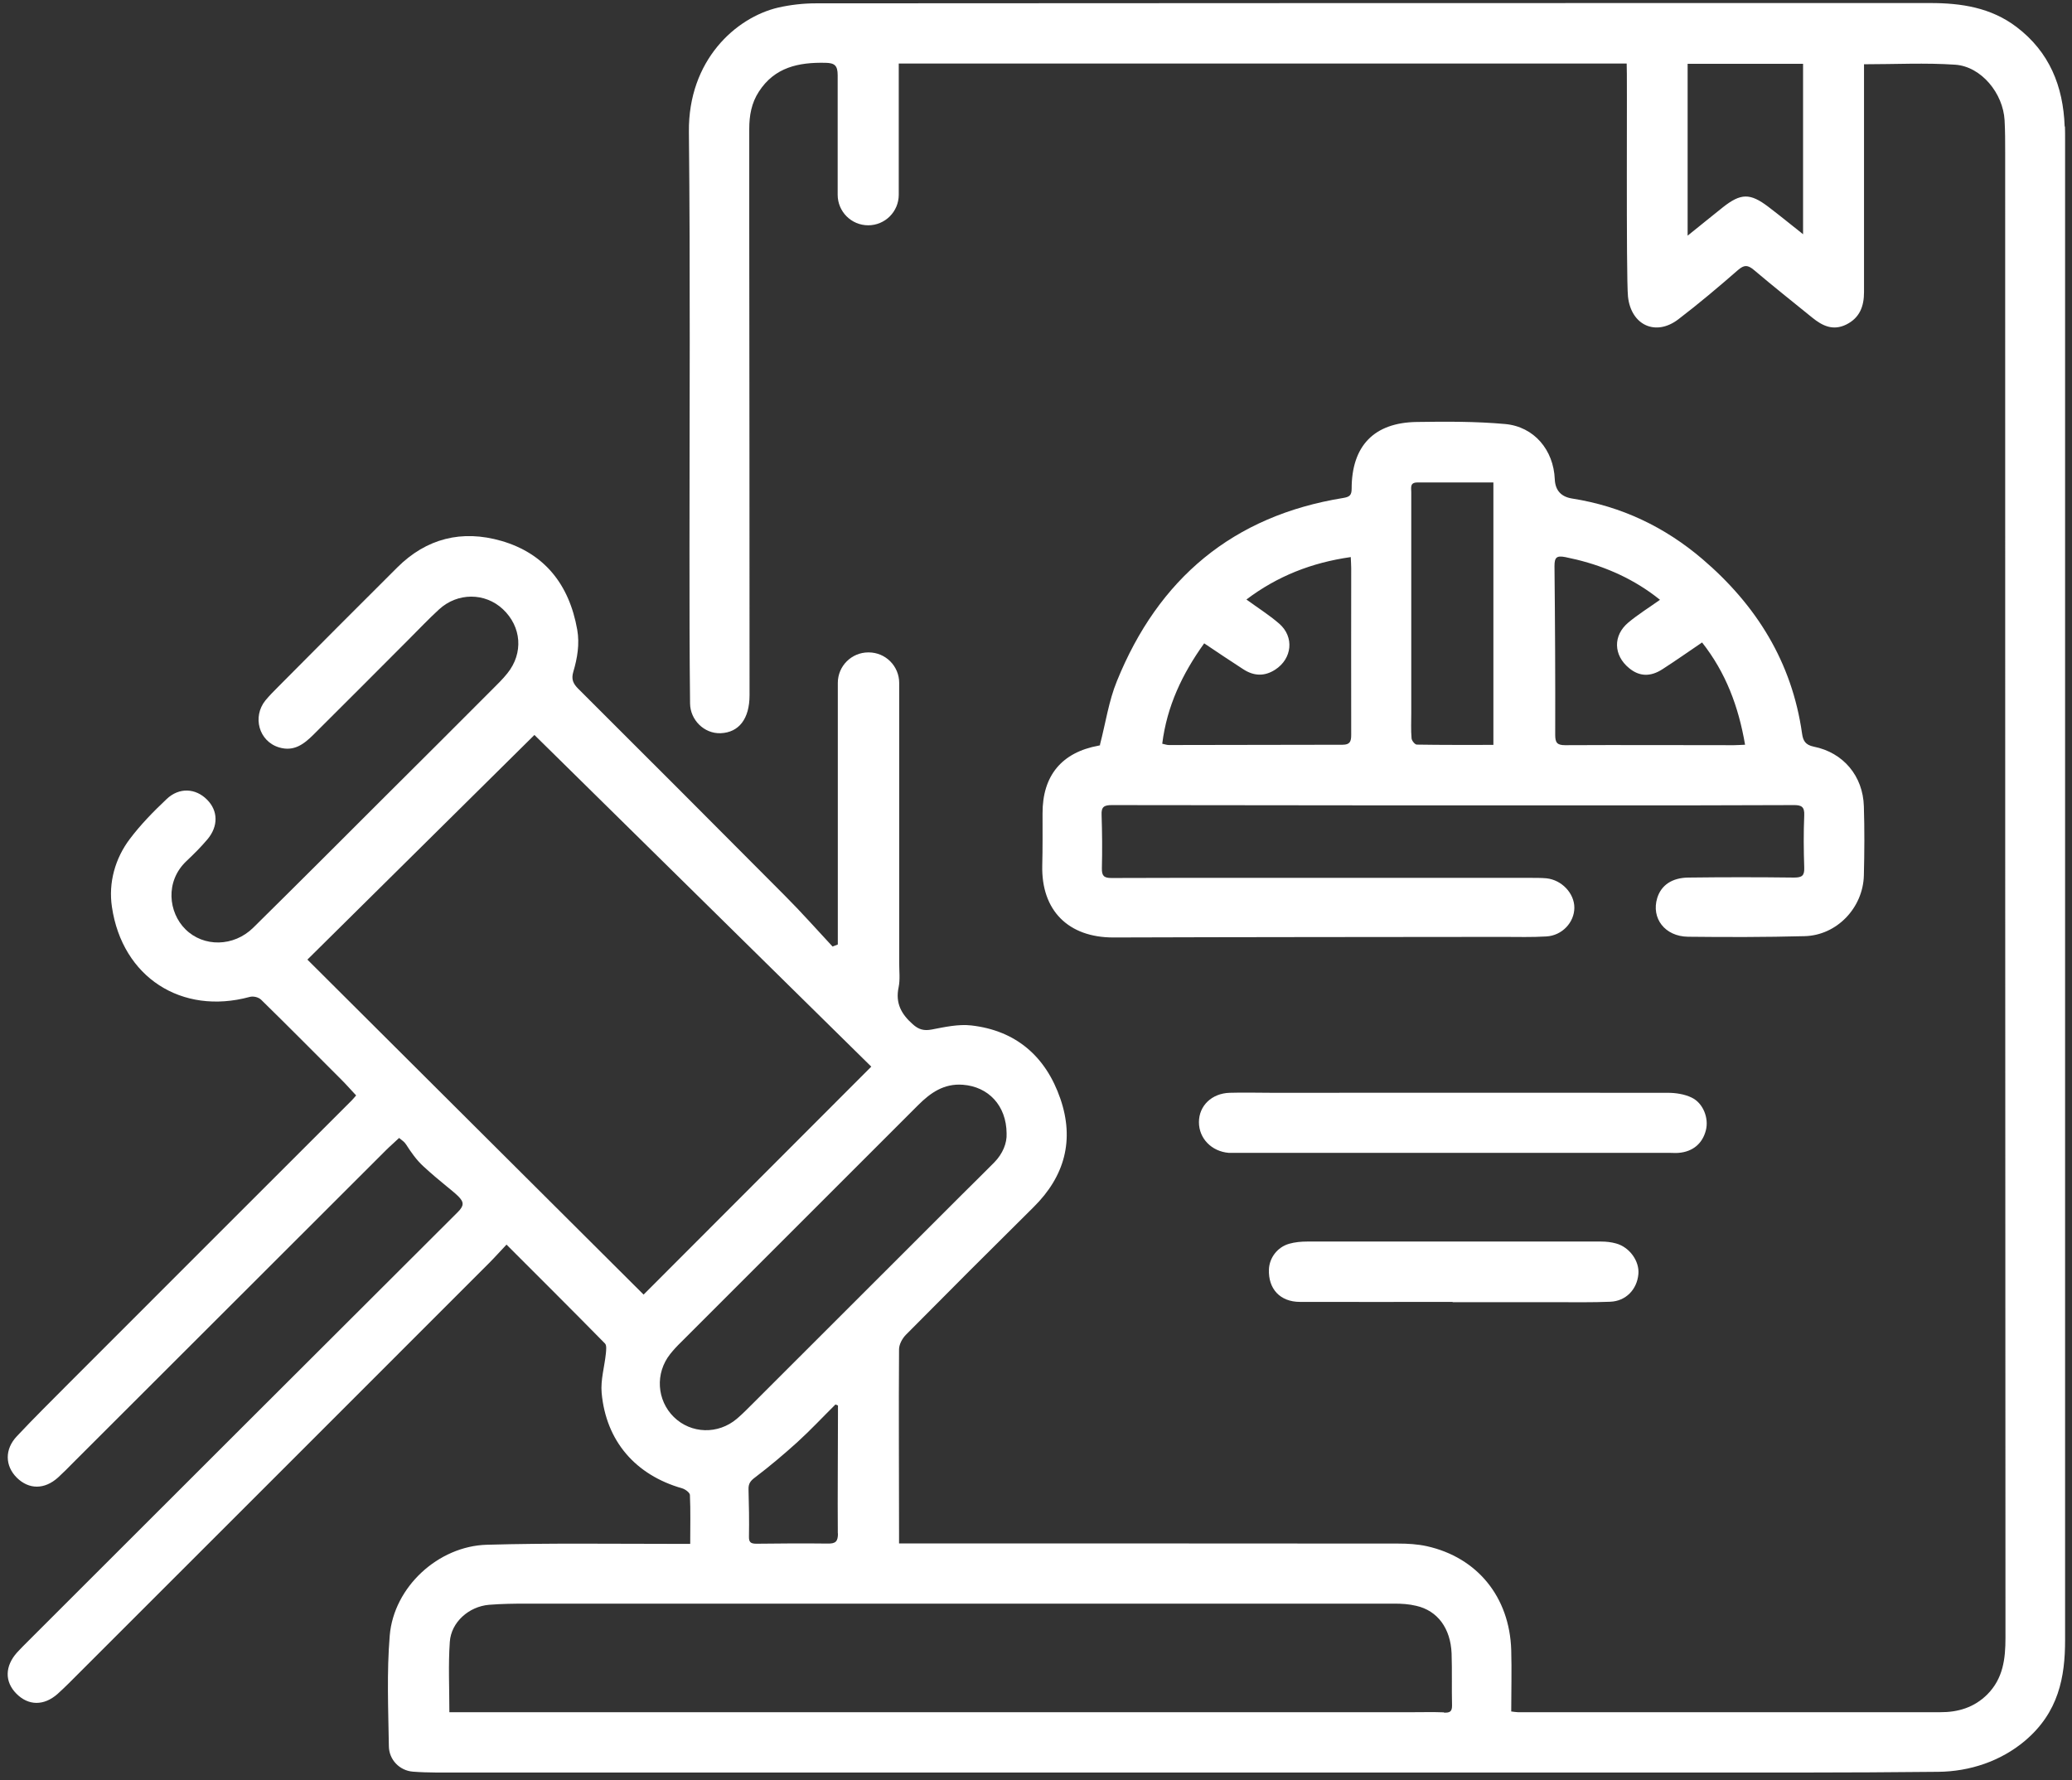 <svg width="192" height="165" viewBox="0 0 192 165" fill="none" xmlns="http://www.w3.org/2000/svg">
<rect x="0" y="0" width="192" height="165" fill="#333333" stroke="none"/>
<path d="M101.929 69.008C102.457 66.99 102.742 64.959 103.5 63.117C107.346 53.624 114.252 47.801 124.477 46.149C125.045 46.054 125.249 45.905 125.249 45.296C125.249 41.328 127.32 39.161 131.288 39.107C134.01 39.066 136.759 39.053 139.468 39.297C142.162 39.541 143.963 41.707 144.072 44.416C144.117 45.445 144.654 46.041 145.683 46.203C150.247 46.921 154.255 48.83 157.749 51.809C162.76 56.089 166.05 61.37 166.985 67.979C167.08 68.656 167.296 69.035 168.068 69.198C170.804 69.739 172.632 71.919 172.713 74.722C172.781 76.862 172.767 79.002 172.713 81.141C172.632 84.148 170.194 86.694 167.215 86.761C163.613 86.856 160.011 86.856 156.422 86.815C154.269 86.788 152.996 85.096 153.565 83.227C153.93 82.049 154.919 81.344 156.463 81.331C159.726 81.29 162.976 81.29 166.24 81.331C166.985 81.331 167.215 81.155 167.188 80.41C167.134 78.799 167.12 77.187 167.188 75.576C167.229 74.75 166.917 74.601 166.172 74.614C160.309 74.641 154.445 74.641 148.568 74.641C133.387 74.641 118.207 74.641 103.04 74.614C102.322 74.614 102.038 74.763 102.078 75.535C102.132 77.174 102.146 78.826 102.105 80.464C102.092 81.155 102.281 81.372 102.986 81.372C110.867 81.345 118.748 81.358 126.63 81.358C131.695 81.358 136.746 81.358 141.81 81.358C142.311 81.358 142.812 81.358 143.3 81.399C144.722 81.548 145.886 82.793 145.886 84.121C145.886 85.475 144.762 86.707 143.286 86.788C141.959 86.87 140.619 86.829 139.292 86.829C127.253 86.843 115.214 86.843 103.162 86.883C98.991 86.883 96.485 84.378 96.58 80.221C96.621 78.609 96.607 76.998 96.607 75.386C96.594 71.892 98.381 69.725 101.807 69.103C101.889 69.089 101.983 69.048 101.943 69.062L101.929 69.008ZM161.703 69.008C161.094 65.46 159.916 62.332 157.722 59.542C156.463 60.395 155.271 61.235 154.052 62.02C152.928 62.751 151.899 62.697 150.965 61.925C149.502 60.734 149.448 58.892 150.897 57.687C151.791 56.942 152.793 56.319 153.822 55.588C153.47 55.317 153.186 55.087 152.888 54.883C150.518 53.218 147.891 52.202 145.06 51.633C144.234 51.471 144.045 51.66 144.045 52.473C144.099 57.687 144.126 62.887 144.112 68.1C144.112 68.818 144.275 69.062 145.033 69.062C150.247 69.035 155.447 69.062 160.661 69.062C160.959 69.062 161.27 69.035 161.703 69.021V69.008ZM125.14 51.633C121.538 52.148 118.369 53.394 115.498 55.561C116.555 56.333 117.611 56.996 118.532 57.795C119.954 59.027 119.737 61.045 118.166 62.061C117.164 62.711 116.175 62.657 115.2 62.02C114.009 61.248 112.831 60.463 111.585 59.623C109.553 62.453 108.132 65.446 107.698 68.927C107.955 68.981 108.131 69.048 108.308 69.048C113.67 69.048 119.046 69.021 124.409 69.021C125.1 69.021 125.208 68.71 125.208 68.1C125.194 62.955 125.208 57.809 125.208 52.649C125.208 52.351 125.181 52.053 125.167 51.62L125.14 51.633ZM138.384 69.021V44.714C135.987 44.714 133.672 44.714 131.342 44.714C130.625 44.714 130.774 45.201 130.774 45.621C130.774 52.446 130.774 59.271 130.774 66.096C130.774 66.868 130.733 67.654 130.801 68.425C130.814 68.642 131.112 69.008 131.288 69.008C133.645 69.049 135.987 69.035 138.398 69.035L138.384 69.021Z" fill="white"/>
<path d="M134.62 106.844C127.984 106.844 121.349 106.844 114.7 106.844C114.415 106.844 114.145 106.844 113.86 106.844C112.262 106.709 111.098 105.503 111.098 104C111.098 102.484 112.276 101.332 113.941 101.278C115.241 101.238 116.542 101.278 117.855 101.278C130.083 101.278 142.298 101.265 154.527 101.278C155.271 101.278 156.098 101.4 156.761 101.725C157.831 102.24 158.359 103.635 158.075 104.745C157.763 105.977 156.869 106.736 155.556 106.844C155.285 106.871 155.001 106.844 154.716 106.844C148.013 106.844 141.31 106.844 134.62 106.844Z" fill="white"/>
<path d="M134.606 120.657C129.894 120.657 125.181 120.67 120.468 120.657C118.613 120.657 117.516 119.451 117.584 117.65C117.625 116.567 118.369 115.578 119.466 115.267C119.995 115.118 120.563 115.064 121.118 115.064C130.205 115.064 139.292 115.064 148.378 115.064C148.839 115.064 149.313 115.118 149.746 115.24C151.006 115.579 151.94 116.892 151.818 118.097C151.683 119.519 150.653 120.589 149.204 120.643C147.566 120.711 145.914 120.684 144.275 120.684C141.052 120.684 137.829 120.684 134.606 120.684V120.657Z" fill="white"/>
<path d="M191.32 11.712C191.184 7.988 189.911 4.819 186.865 2.503C184.495 0.702 181.746 0.282 178.861 0.282C144.438 0.282 110.014 0.282 75.604 0.309C74.439 0.309 73.248 0.445 72.11 0.702C68.183 1.623 63.768 5.577 63.836 12.213C63.971 25.213 63.89 38.214 63.89 51.214C63.89 55.872 63.89 60.531 63.944 65.189C63.958 66.719 65.244 68.006 66.775 67.952C68.481 67.884 69.456 66.611 69.456 64.431C69.456 49.887 69.442 35.329 69.429 20.785C69.429 17.833 69.429 14.894 69.429 11.942C69.429 10.71 69.632 9.545 70.323 8.489C71.785 6.227 74.006 5.767 76.484 5.821C77.337 5.835 77.622 6.065 77.622 6.972C77.622 10.669 77.622 14.366 77.622 18.049C77.622 19.607 78.881 20.88 80.452 20.88C82.009 20.88 83.282 19.62 83.282 18.049C83.282 14.298 83.282 10.547 83.282 6.796C83.282 6.498 83.282 6.2 83.282 5.889H150.735C150.802 6.363 150.667 25.592 150.856 27.488C151.141 30.142 153.429 31.199 155.528 29.587C157.424 28.138 159.252 26.594 161.054 25.023C161.636 24.522 161.961 24.549 162.53 25.023C164.304 26.527 166.132 27.976 167.933 29.438C168.867 30.197 169.856 30.684 171.088 30.075C172.334 29.452 172.727 28.382 172.727 27.082C172.727 20.379 172.727 13.675 172.727 6.972V5.956C175.625 5.956 178.414 5.808 181.19 5.997C183.601 6.173 185.619 8.651 185.754 11.156C185.808 12.145 185.808 13.147 185.808 14.136C185.808 60.016 185.808 105.91 185.835 151.79C185.835 153.74 185.619 155.554 184.156 157.031C182.937 158.249 181.434 158.696 179.769 158.683C172.158 158.683 164.561 158.683 156.95 158.683C151.52 158.683 146.09 158.683 140.659 158.683C140.483 158.683 140.307 158.642 140.036 158.615C140.036 156.692 140.091 154.81 140.036 152.927C139.888 148.012 136.895 144.342 132.223 143.299C131.356 143.109 130.462 143.055 129.569 143.055C114.645 143.042 99.722 143.042 84.785 143.042C84.325 143.042 83.864 143.042 83.309 143.042C83.309 142.622 83.309 142.256 83.309 141.904C83.309 136.284 83.269 130.678 83.309 125.058C83.309 124.598 83.607 124.056 83.932 123.717C87.859 119.749 91.814 115.795 95.781 111.868C98.666 109.011 99.573 105.652 98.26 101.834C96.919 97.933 94.17 95.509 89.999 95.035C88.807 94.9 87.534 95.184 86.329 95.415C85.611 95.55 85.124 95.415 84.582 94.927C83.526 93.993 82.957 92.977 83.269 91.501C83.418 90.783 83.323 90.011 83.323 89.267C83.323 80.613 83.323 71.946 83.323 63.293C83.323 61.736 82.063 60.463 80.493 60.463H80.465C78.908 60.463 77.635 61.722 77.635 63.293C77.635 70.606 77.635 77.932 77.635 85.245C77.635 86.003 77.635 86.775 77.635 87.533L77.148 87.723C75.672 86.138 74.25 84.527 72.719 82.997C66.355 76.591 59.976 70.213 53.585 63.835C53.111 63.361 52.921 62.955 53.124 62.264C53.503 60.991 53.72 59.678 53.49 58.364C52.745 54.139 50.429 51.281 46.462 50.13C42.805 49.074 39.515 49.887 36.793 52.609C33.123 56.265 29.466 59.935 25.81 63.618C25.39 64.038 24.971 64.458 24.591 64.918C23.373 66.435 23.982 68.696 25.851 69.265C27.232 69.685 28.153 68.967 29.02 68.114C31.985 65.162 34.951 62.196 37.903 59.23C38.824 58.31 39.718 57.362 40.679 56.482C42.399 54.897 44.945 54.911 46.597 56.455C48.33 58.08 48.52 60.531 47.017 62.399C46.597 62.928 46.096 63.415 45.622 63.889C42.358 67.166 39.081 70.43 35.804 73.693C31.701 77.796 27.598 81.9 23.467 85.976C21.653 87.763 18.863 87.791 17.184 86.125C15.613 84.568 15.274 81.697 17.279 79.801C17.956 79.164 18.619 78.501 19.215 77.797C20.244 76.578 20.217 75.142 19.188 74.113C18.132 73.043 16.602 72.948 15.437 74.059C14.218 75.21 13.04 76.415 12.038 77.742C10.67 79.543 10.034 81.805 10.372 84.053C11.334 90.58 16.845 94.101 23.129 92.395C23.467 92.3 23.955 92.408 24.212 92.666C26.717 95.117 29.182 97.608 31.66 100.087C32.121 100.547 32.541 101.035 33.001 101.522C32.825 101.725 32.703 101.874 32.581 101.996C23.874 110.704 15.153 119.411 6.445 128.132C4.807 129.784 3.141 131.423 1.556 133.115C0.419 134.321 0.46 135.851 1.556 136.948C2.68 138.058 4.129 138.058 5.375 136.934C5.876 136.474 6.364 135.986 6.838 135.499C16.48 125.87 26.108 116.242 35.75 106.614C36.143 106.221 36.562 105.869 36.982 105.463C37.28 105.706 37.47 105.815 37.632 106.072C38.093 106.79 38.594 107.508 39.23 108.09C42.426 111.029 43.604 111.15 42.413 112.342C29.114 125.6 15.843 138.871 2.559 152.142C2.234 152.467 1.895 152.805 1.584 153.144C0.446 154.417 0.419 155.852 1.516 156.963C2.626 158.087 4.062 158.114 5.335 156.99C5.687 156.678 6.012 156.353 6.35 156.028C19.337 143.042 32.337 130.055 45.324 117.055C45.866 116.513 46.367 115.944 46.935 115.348C50.077 118.49 53.084 121.483 56.063 124.516C56.225 124.679 56.171 125.126 56.144 125.424C56.022 126.642 55.643 127.888 55.751 129.093C56.158 133.562 58.893 136.704 63.213 137.936C63.497 138.018 63.917 138.329 63.931 138.546C63.998 140.022 63.958 141.498 63.958 143.082C63.294 143.082 62.78 143.082 62.265 143.082C56.55 143.082 50.836 143.001 45.121 143.164C40.611 143.285 36.495 147.077 36.115 151.573C35.831 154.972 35.98 158.425 36.034 161.838C36.048 163.084 37.023 164.099 38.269 164.194C39.691 164.302 41.112 164.275 42.548 164.275C79.666 164.275 116.785 164.275 153.917 164.275C162.475 164.275 171.048 164.302 179.606 164.208C182.531 164.181 185.402 163.219 187.636 161.337C190.765 158.696 191.36 155.419 191.36 151.993C191.36 105.639 191.36 59.285 191.36 12.944C191.36 12.538 191.36 12.132 191.347 11.739L191.32 11.712ZM167.093 21.719C165.983 20.839 164.94 19.986 163.87 19.173C162.164 17.873 161.311 17.901 159.645 19.214C158.602 20.04 157.587 20.88 156.382 21.841V5.916H167.08V21.719H167.093ZM28.491 88.928C35.56 81.94 42.683 74.885 49.522 68.114C59.841 78.284 70.309 88.576 80.736 98.854C73.64 105.964 66.585 113.019 59.638 119.98C49.251 109.634 38.865 99.288 28.478 88.928H28.491ZM62.441 131.328C60.857 129.77 60.694 127.265 62.102 125.491C62.414 125.099 62.752 124.733 63.105 124.394C70.431 117.068 77.743 109.756 85.07 102.429C86.221 101.278 87.467 100.398 89.227 100.533C91.57 100.709 93.263 102.443 93.276 105.057C93.317 105.937 92.924 106.925 92.125 107.738C91.164 108.713 90.189 109.661 89.227 110.622C82.754 117.082 76.294 123.555 69.822 130.014C69.32 130.515 68.819 131.03 68.278 131.49C66.531 132.967 64.039 132.885 62.441 131.328ZM77.649 142.107C77.649 142.866 77.432 143.069 76.701 143.055C74.493 143.028 72.3 143.042 70.092 143.069C69.551 143.069 69.388 142.92 69.402 142.392C69.429 140.929 69.402 139.48 69.361 138.018C69.347 137.489 69.551 137.232 69.97 136.921C71.325 135.891 72.625 134.795 73.884 133.657C75.103 132.547 76.24 131.328 77.418 130.163C77.5 130.19 77.567 130.231 77.649 130.258C77.649 130.556 77.649 130.84 77.649 131.138C77.649 134.795 77.608 138.451 77.635 142.121L77.649 142.107ZM133.794 158.696C132.832 158.656 131.871 158.683 130.909 158.683C101.604 158.683 72.313 158.683 43.008 158.683C42.548 158.683 42.101 158.683 41.641 158.683C41.641 156.435 41.532 154.295 41.681 152.169C41.803 150.341 43.442 148.892 45.31 148.729C46.489 148.635 47.667 148.621 48.845 148.621C75.631 148.621 102.417 148.621 129.203 148.621C129.88 148.621 130.571 148.662 131.234 148.824C133.211 149.271 134.417 150.91 134.511 153.239C134.565 154.85 134.511 156.462 134.552 158.073C134.552 158.642 134.335 158.737 133.821 158.723L133.794 158.696Z" fill="white"/>
</svg>
